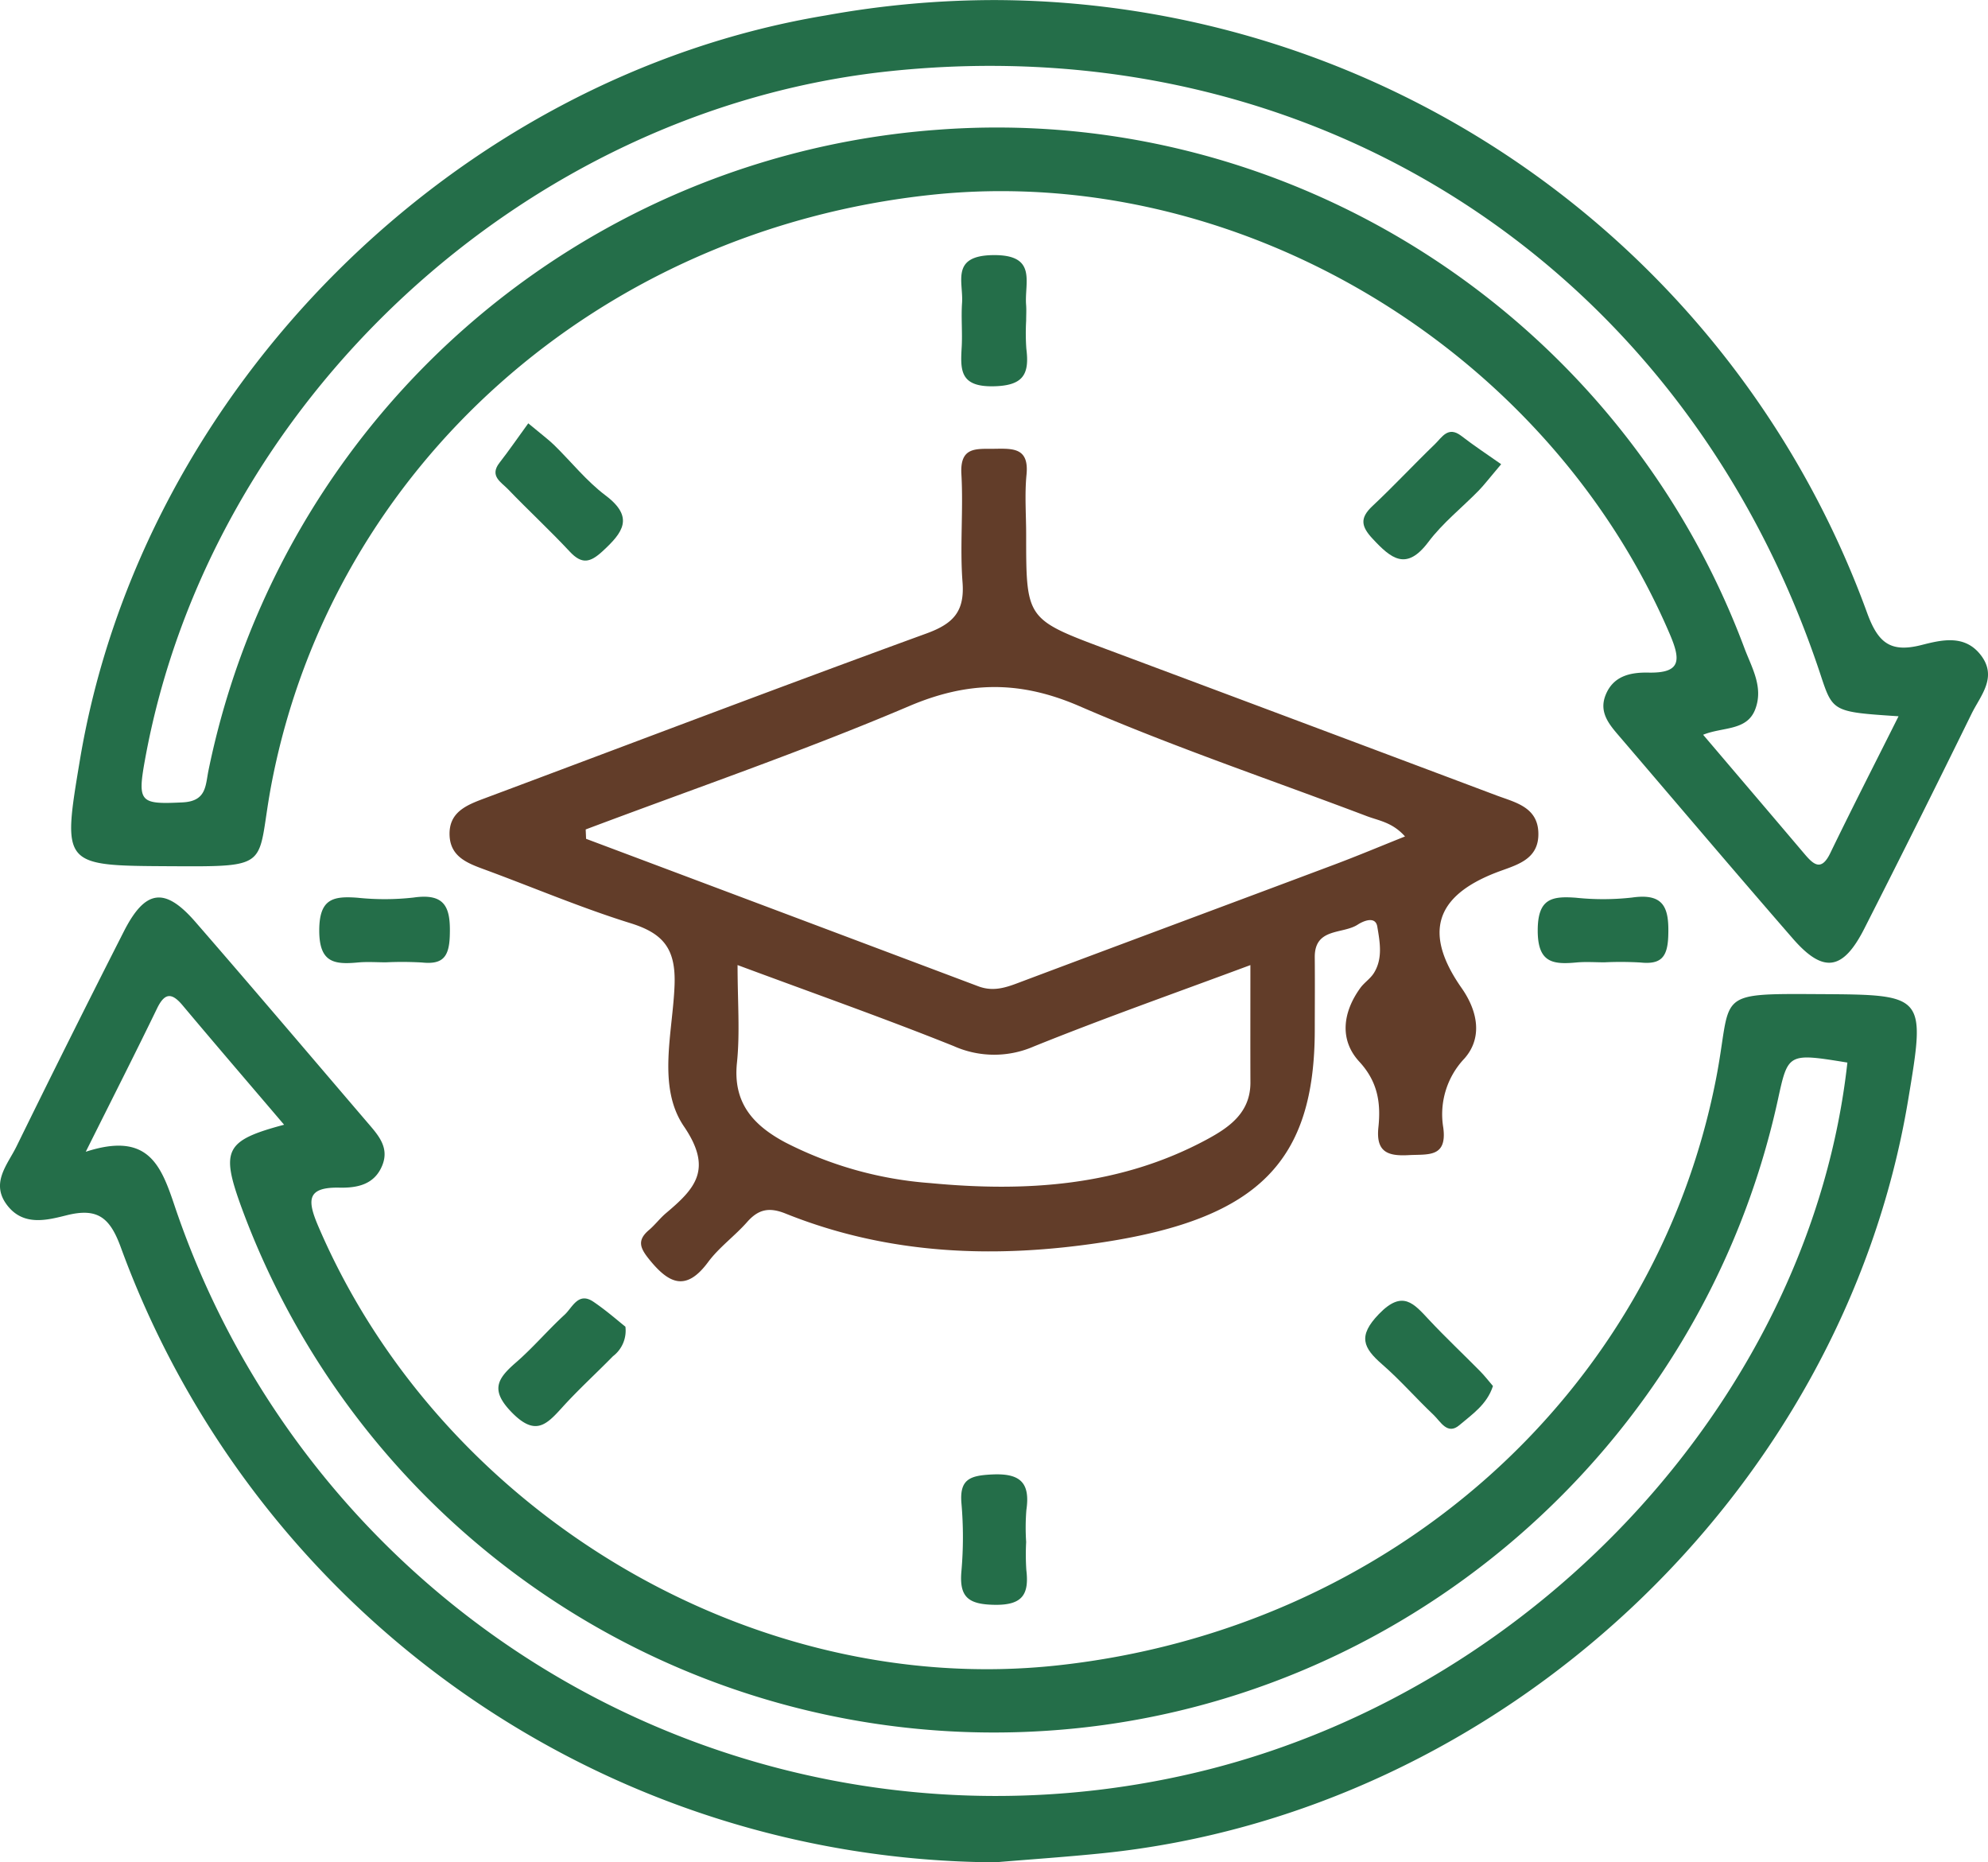<svg xmlns="http://www.w3.org/2000/svg" width="247.996" height="232.262" viewBox="0 0 247.996 232.262">
  <g id="_2" data-name="2" transform="translate(250.999 -231.991)">
    <path id="Контур_32" data-name="Контур 32" d="M-126.846,464.253a116.8,116.8,0,0,1-109.072-76.669c-1.354-3.726-2.889-5-6.769-4.027-2.459.615-5.39,1.384-7.411-1.245-2.132-2.772.042-5.066,1.159-7.345q6.592-13.446,13.385-26.8c2.664-5.244,5.1-5.6,8.915-1.214,7.216,8.3,14.326,16.683,21.476,25.036,1.309,1.53,2.758,3.075,1.861,5.322-.961,2.406-3.094,2.85-5.364,2.8-4.131-.081-4,1.617-2.608,4.864C-195.94,420.7-157.147,443.8-119.135,439.7c41.484-4.478,74.492-33.875,82.192-73.093,2.1-10.718-.5-10.708,12.766-10.633,13.413.076,13.413.017,11.2,13.276-8.192,49-50.717,88.759-100.438,93.867C-117.886,463.575-122.37,463.878-126.846,464.253ZM-240.3,375.635c7.717-2.506,9.35,1.568,11.077,6.723a108.107,108.107,0,0,0,128.74,70.378c42.085-10.577,75.422-47.37,79.939-88.225-7.4-1.2-7.4-1.2-8.661,4.593-9.506,43.573-47.023,75.925-91.321,78.75a100.007,100.007,0,0,1-100.356-65.3c-2.606-7.151-2.048-8.32,5.323-10.289-4.313-5.063-8.519-9.955-12.666-14.895-1.361-1.621-2.237-1.566-3.188.4C-234.084,363.286-236.863,368.753-240.3,375.635Z" fill="#246e49"/>
    <path id="Контур_33" data-name="Контур 33" d="M-126.65,232a116.161,116.161,0,0,1,108.557,76.4c1.348,3.706,2.863,5.029,6.759,4.044,2.461-.622,5.388-1.383,7.418,1.23,2.149,2.767-.023,5.064-1.14,7.342q-6.592,13.447-13.382,26.8c-2.665,5.244-5.113,5.6-8.916,1.228-7.217-8.295-14.324-16.686-21.476-25.038-1.312-1.532-2.768-3.076-1.881-5.318.951-2.4,3.085-2.858,5.36-2.812,4.1.082,4.036-1.575,2.629-4.853-15.325-35.723-54.064-58.8-92.136-54.729-41.451,4.434-74.509,33.864-82.2,73.079-2.1,10.731.488,10.725-12.755,10.651-13.429-.075-13.43-.017-11.214-13.268,7.736-46.255,46.736-85.151,93.016-92.837A118.055,118.055,0,0,1-126.65,232Zm112.487,89.322c-8.2-.543-8.2-.543-9.73-5.18-16.835-50.886-63.15-80.882-116.206-75.262-45.493,4.819-84.786,41.223-92.842,86.018-.932,5.184-.53,5.42,4.709,5.165,3.016-.146,2.85-2.1,3.247-4.015a100.283,100.283,0,0,1,90.84-79.866c43.926-3.366,85.226,23.107,100.757,64.645.911,2.435,2.426,4.885,1.329,7.674-1.05,2.666-4.043,2.132-6.48,3.128,4.476,5.26,8.572,10.063,12.655,14.877,1.141,1.346,2.1,2.171,3.209-.125C-19.937,332.728-17.073,327.135-14.163,321.324Z" fill="#246e49"/>
    <path id="Контур_34" data-name="Контур 34" d="M-86.986,360.383c0,16.415-7,23.536-26.255,26.515-13.534,2.094-26.888,1.615-39.768-3.557-2.048-.822-3.384-.536-4.789,1.058-1.538,1.745-3.5,3.15-4.87,5-2.728,3.687-4.861,2.717-7.306-.292-1.155-1.421-1.614-2.4-.071-3.708.759-.643,1.367-1.465,2.127-2.107,3.573-3.018,5.914-5.422,2.238-10.818-3.377-4.956-1.388-11.719-1.17-17.631.166-4.512-1.385-6.435-5.494-7.713-6.18-1.922-12.163-4.472-18.246-6.71-2.1-.772-4.2-1.571-4.325-4.2-.138-2.939,2.111-3.818,4.376-4.665,18.371-6.867,36.7-13.848,55.127-20.564,3.339-1.217,4.767-2.738,4.484-6.392-.345-4.469.115-9-.142-13.477-.2-3.464,1.868-3.13,4.1-3.159,2.309-.03,4.358-.167,4.024,3.223-.243,2.473-.045,4.99-.045,7.488,0,10.559,0,10.545,10.119,14.323q24.29,9.075,48.56,18.2c2.285.86,5.095,1.422,5.215,4.6.134,3.518-2.879,4.09-5.309,5.035-7.614,2.962-9.017,7.6-4.261,14.388,2.022,2.886,2.636,6.2.347,8.79a10.106,10.106,0,0,0-2.636,8.613c.506,3.784-1.931,3.3-4.307,3.432-2.62.148-4.11-.386-3.786-3.461.315-2.984-.042-5.658-2.379-8.191-2.512-2.722-2.072-6.163.122-9.193.483-.667,1.237-1.148,1.675-1.836,1.166-1.827.761-3.925.444-5.819-.231-1.379-1.788-.675-2.444-.247-1.875,1.222-5.392.351-5.357,4.081C-86.96,354.388-86.982,357.386-86.986,360.383Zm-90.95-24.945.049,1.168q24.463,9.183,48.918,18.389c2.114.8,3.859,0,5.731-.7,12.907-4.847,25.832-9.647,38.741-14.491,2.859-1.073,5.677-2.258,8.769-3.493-1.57-1.765-3.26-1.963-4.751-2.528-11.961-4.533-24.111-8.627-35.834-13.709-7.4-3.208-13.859-3.175-21.281-.015C-150.826,325.689-164.466,330.363-177.936,335.438Zm82.919,16.916c-9.36,3.484-18.267,6.616-27.013,10.146a12.368,12.368,0,0,1-10.008-.049c-8.731-3.5-17.615-6.628-26.952-10.1,0,4.57.314,8.418-.077,12.193-.519,5,2.039,7.781,5.98,9.9a47.147,47.147,0,0,0,18.142,5.1c11.935,1.133,23.649.4,34.49-5.439,2.8-1.51,5.457-3.344,5.442-7.125C-95.03,362.342-95.017,357.7-95.017,352.354Z" fill="#623d29"/>
    <path id="Контур_35" data-name="Контур 35" d="M-172.982,397.451a4,4,0,0,1-1.552,3.685c-2.1,2.145-4.323,4.167-6.333,6.387-1.963,2.166-3.35,3.606-6.258.651-2.772-2.818-1.834-4.241.5-6.266,2.133-1.853,3.976-4.036,6.061-5.949.978-.9,1.7-2.9,3.6-1.61C-175.323,395.461-173.824,396.788-172.982,397.451Z" fill="#246e49"/>
    <path id="Контур_36" data-name="Контур 36" d="M-185.1,284.787c1.753,1.463,2.542,2.039,3.233,2.714,2.14,2.094,4.04,4.5,6.408,6.279,3.627,2.732,2.149,4.638-.37,6.957-1.543,1.421-2.58,1.671-4.092.051-2.495-2.673-5.187-5.162-7.722-7.8-.83-.864-2.336-1.629-1.045-3.284C-187.47,288.141-186.348,286.5-185.1,284.787Z" fill="#246e49"/>
    <path id="Контур_37" data-name="Контур 37" d="M-122.99,271.988a27.973,27.973,0,0,0,.023,3.488c.406,3.2-.361,4.632-4.144,4.692-4.177.067-4.083-2.066-3.919-4.915.1-1.823-.082-3.664.044-5.483.182-2.613-1.46-5.887,3.847-5.962,5.586-.079,3.926,3.39,4.142,6.186C-122.946,270.655-122.99,271.323-122.99,271.988Z" fill="#246e49"/>
    <path id="Контур_38" data-name="Контур 38" d="M-202.856,352.009c-1.163,0-2.335-.089-3.489.019-2.981.278-4.836.016-4.829-4.01.008-3.966,1.752-4.289,4.792-4.062a32.427,32.427,0,0,0,6.972-.025c4.054-.585,4.639,1.341,4.52,4.8-.092,2.666-.926,3.569-3.48,3.3A43.272,43.272,0,0,0-202.856,352.009Z" fill="#246e49"/>
    <path id="Контур_39" data-name="Контур 39" d="M-50.856,352.009c-1.163,0-2.335-.089-3.489.019-2.981.278-4.836.016-4.828-4.01.007-3.966,1.75-4.289,4.791-4.062a32.427,32.427,0,0,0,6.972-.025c4.054-.585,4.639,1.341,4.52,4.8-.092,2.666-.926,3.569-3.48,3.3A43.272,43.272,0,0,0-50.856,352.009Z" fill="#246e49"/>
    <path id="Контур_40" data-name="Контур 40" d="M-122.99,424.309a29.825,29.825,0,0,0,.022,3.488c.36,3.041-.468,4.4-3.968,4.342-3.264-.054-4.426-.949-4.127-4.213a48.685,48.685,0,0,0,0-8.469c-.25-2.992,1.087-3.431,3.739-3.571,3.521-.186,4.877.934,4.361,4.438A27.575,27.575,0,0,0-122.99,424.309Z" fill="#246e49"/>
    <path id="Контур_41" data-name="Контур 41" d="M-63.735,289.885c-1.553,1.832-2.136,2.611-2.81,3.3-2.092,2.137-4.492,4.034-6.27,6.4-2.748,3.658-4.641,2.081-6.952-.4-1.451-1.555-1.613-2.594-.019-4.085,2.667-2.5,5.158-5.179,7.789-7.716.87-.839,1.634-2.306,3.289-1.03C-67.14,287.568-65.48,288.656-63.735,289.885Z" fill="#246e49"/>
    <path id="Контур_42" data-name="Контур 42" d="M-64.758,404.852c-.745,2.313-2.611,3.538-4.19,4.883-1.5,1.273-2.35-.462-3.224-1.288-2.173-2.054-4.146-4.33-6.4-6.29-2.376-2.069-3.079-3.522-.41-6.285,2.958-3.062,4.347-1.31,6.268.742,2.044,2.182,4.226,4.234,6.328,6.363C-65.812,403.555-65.315,404.2-64.758,404.852Z" fill="#246e49"/>
  </g>
</svg>
